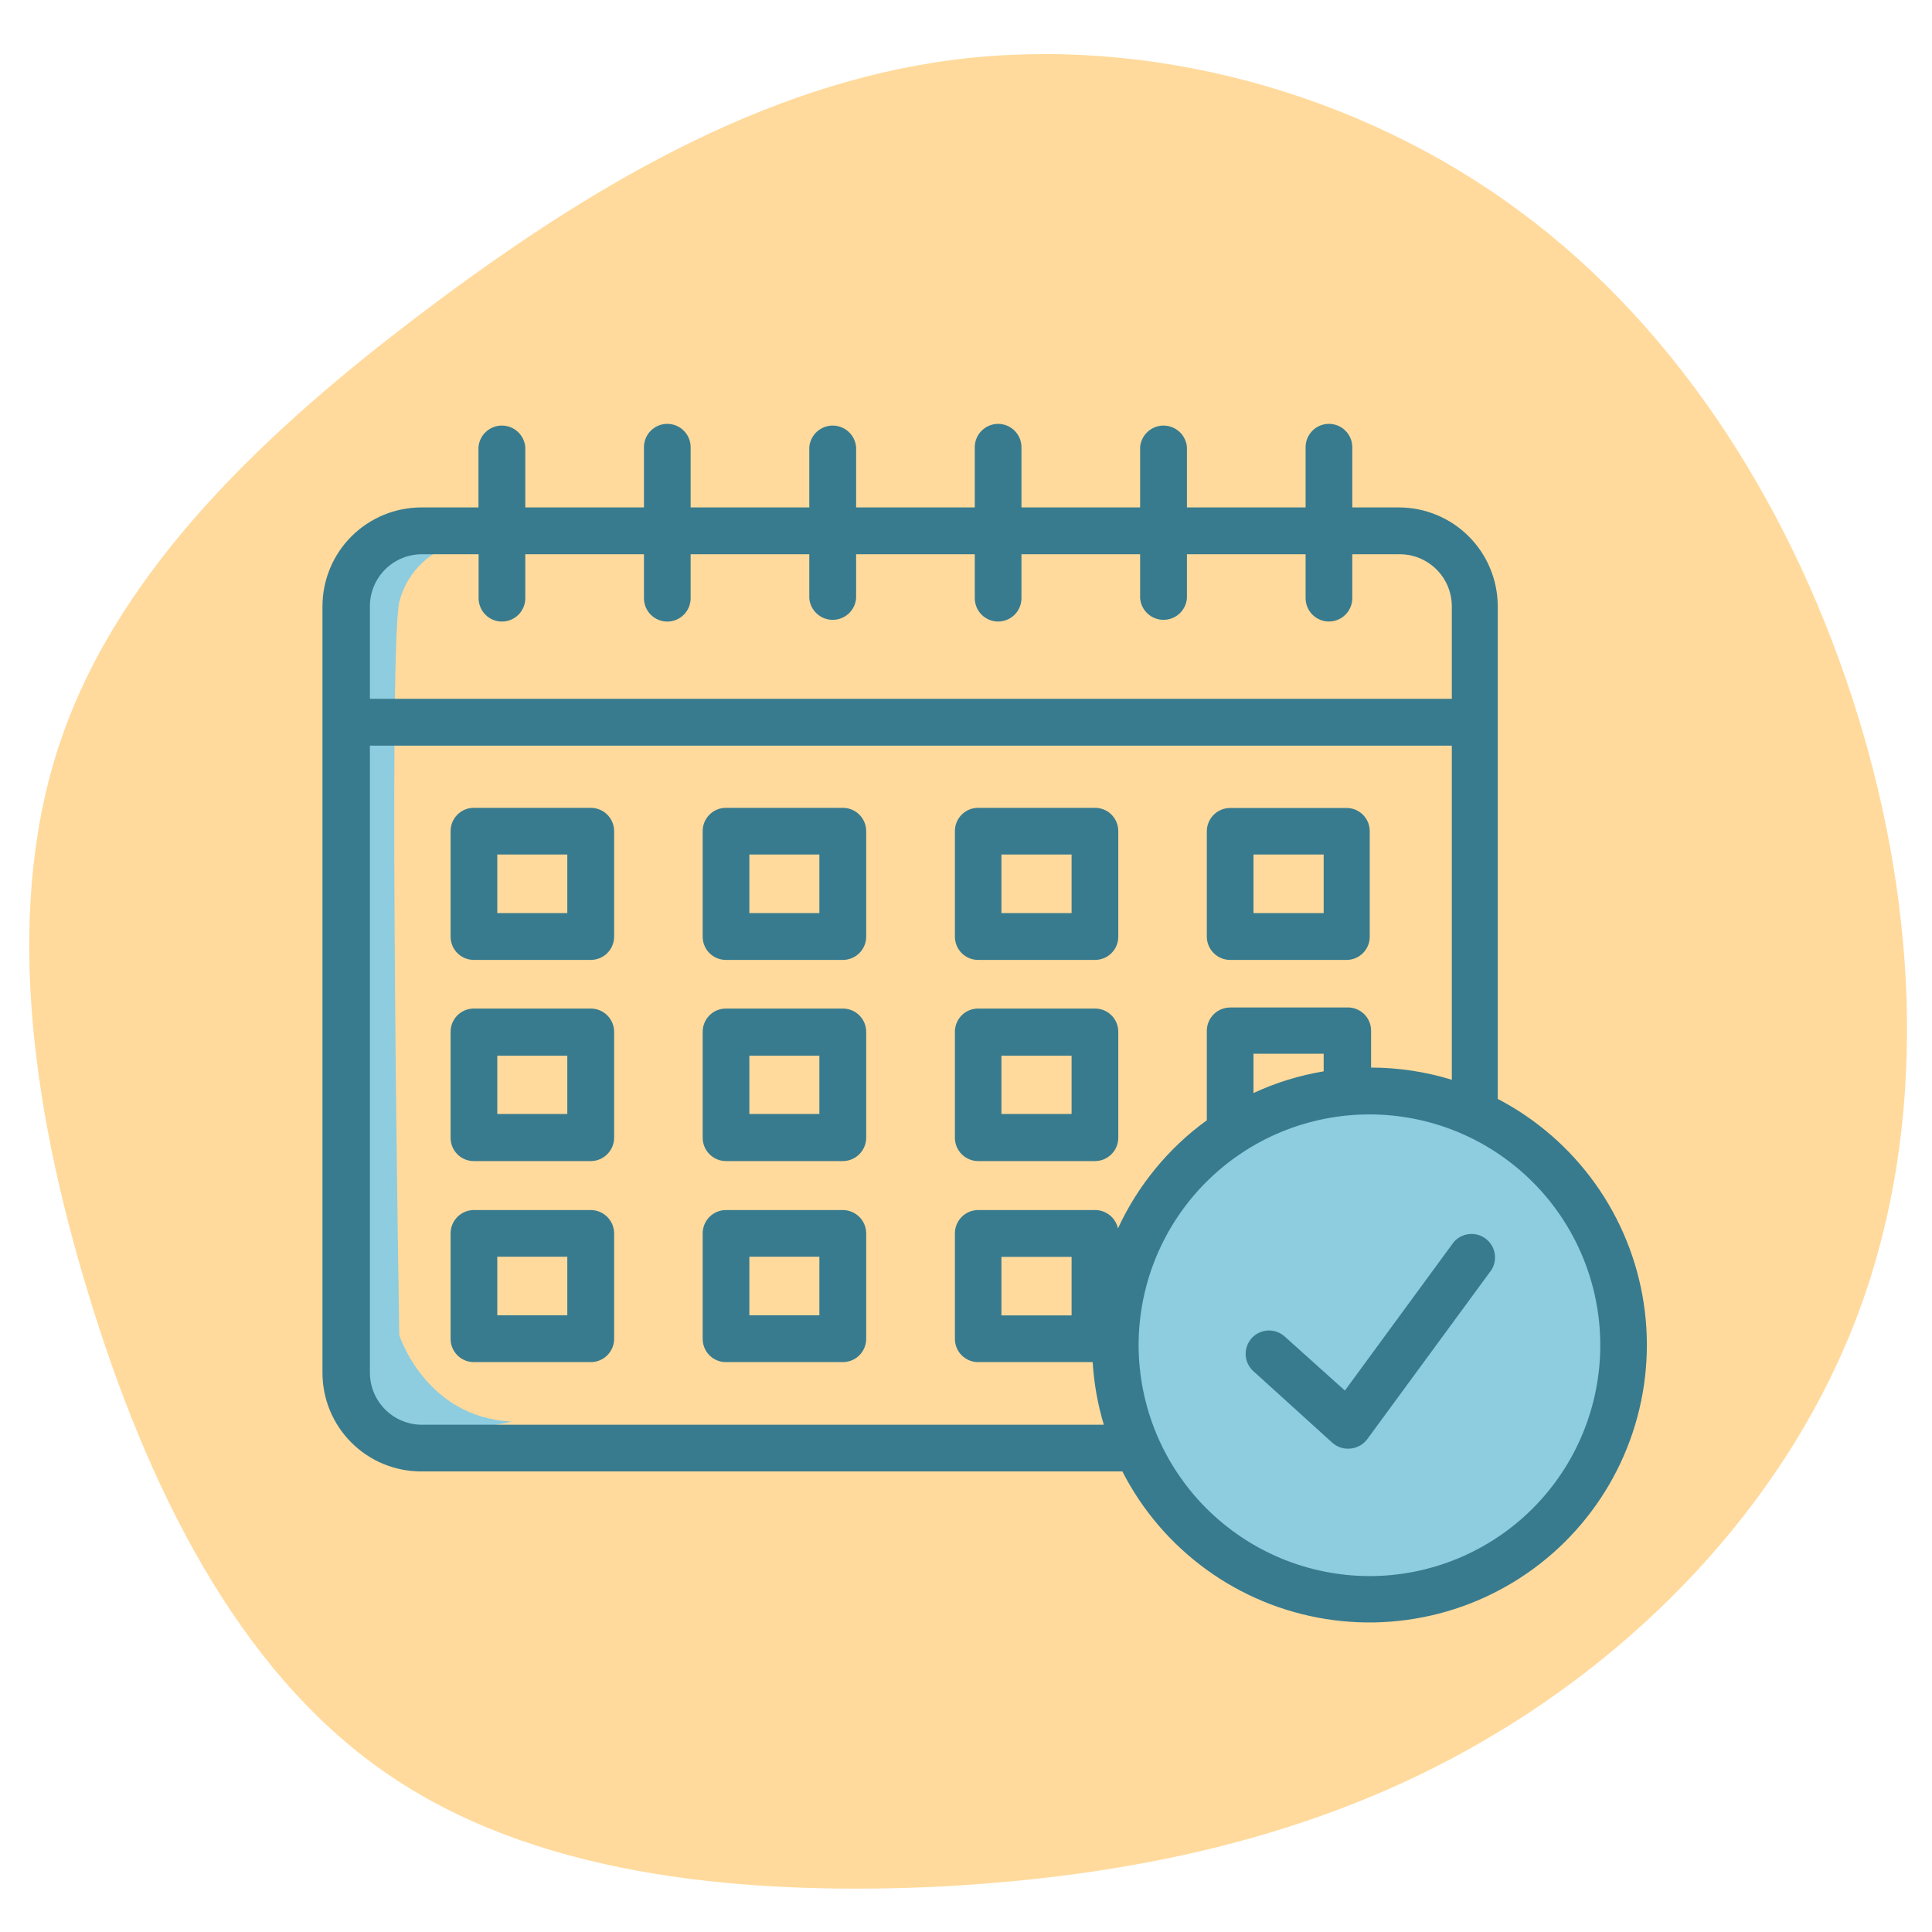 <svg xmlns="http://www.w3.org/2000/svg" xmlns:xlink="http://www.w3.org/1999/xlink" width="540" zoomAndPan="magnify" viewBox="0 0 404.88 405" height="540" preserveAspectRatio="xMidYMid meet"><g id="6c3bb04044"><path style=" stroke:none;fill-rule:nonzero;fill:#ffda9c;fill-opacity:1;" d="M 318.387 44.195 C 352.504 69.293 376.383 108.039 389.297 149.707 C 402.215 191.375 403.918 235.969 389.785 274.469 C 375.652 312.969 345.68 344.891 310.59 365.117 C 275.746 385.344 236.023 393.629 194.844 395.578 C 153.664 397.281 111.262 392.898 80.559 371.453 C 49.613 350.008 30.605 311.266 18.422 271.059 C 6.238 231.094 0.633 189.184 13.059 154.094 C 25.488 118.758 55.949 90.004 89.332 64.906 C 122.957 39.562 159.754 17.633 199.961 12.516 C 240.41 7.398 284.516 19.094 318.387 44.195 Z M 318.387 44.195 "></path><path style=" stroke:none;fill-rule:nonzero;fill:#8eccdf;fill-opacity:1;" d="M 97.43 113.566 C 96.613 113.695 95.809 113.883 95.02 114.129 C 94.23 114.379 93.465 114.68 92.719 115.039 C 91.977 115.398 91.262 115.809 90.574 116.273 C 89.891 116.734 89.242 117.246 88.633 117.805 C 88.023 118.363 87.457 118.965 86.938 119.605 C 86.414 120.246 85.941 120.922 85.52 121.633 C 85.094 122.34 84.727 123.078 84.41 123.844 C 84.094 124.605 83.836 125.391 83.637 126.191 C 81.27 137.211 83.637 279.887 83.637 279.887 C 83.637 279.887 89.16 297.215 107.277 298.004 L 83.035 302.961 C 83.035 302.961 74.734 308.895 72.398 284.652 C 70.062 260.41 73.598 119.879 73.598 119.879 C 73.598 119.879 84.016 109.652 97.43 113.566 Z M 97.43 113.566 "></path><path style=" stroke:none;fill-rule:nonzero;fill:#8eccdf;fill-opacity:1;" d="M 340.707 281.242 C 340.707 283.023 340.617 284.801 340.445 286.57 C 340.27 288.344 340.008 290.102 339.66 291.848 C 339.312 293.594 338.883 295.316 338.367 297.023 C 337.848 298.727 337.25 300.398 336.57 302.043 C 335.887 303.688 335.125 305.297 334.289 306.867 C 333.449 308.438 332.535 309.961 331.547 311.441 C 330.555 312.922 329.496 314.352 328.367 315.727 C 327.238 317.102 326.043 318.418 324.785 319.68 C 323.527 320.938 322.211 322.133 320.832 323.262 C 319.457 324.391 318.027 325.449 316.547 326.438 C 315.07 327.426 313.543 328.34 311.973 329.18 C 310.402 330.02 308.797 330.781 307.152 331.461 C 305.508 332.145 303.832 332.742 302.129 333.258 C 300.426 333.773 298.699 334.207 296.953 334.555 C 295.207 334.902 293.449 335.164 291.68 335.336 C 289.906 335.512 288.129 335.598 286.352 335.598 C 284.57 335.598 282.793 335.512 281.023 335.336 C 279.25 335.164 277.492 334.902 275.746 334.555 C 274 334.207 272.273 333.773 270.57 333.258 C 268.867 332.742 267.195 332.145 265.551 331.461 C 263.902 330.781 262.297 330.02 260.727 329.18 C 259.156 328.34 257.633 327.426 256.152 326.438 C 254.672 325.449 253.242 324.391 251.867 323.262 C 250.492 322.133 249.172 320.938 247.914 319.68 C 246.656 318.418 245.461 317.102 244.332 315.727 C 243.203 314.352 242.145 312.922 241.156 311.441 C 240.164 309.961 239.25 308.438 238.414 306.867 C 237.574 305.297 236.812 303.688 236.133 302.043 C 235.449 300.398 234.852 298.727 234.336 297.023 C 233.816 295.316 233.387 293.594 233.039 291.848 C 232.691 290.102 232.43 288.344 232.254 286.57 C 232.082 284.801 231.992 283.023 231.992 281.242 C 231.992 279.461 232.082 277.688 232.254 275.914 C 232.43 274.145 232.691 272.383 233.039 270.641 C 233.387 268.895 233.816 267.168 234.336 265.465 C 234.852 263.762 235.449 262.086 236.133 260.441 C 236.812 258.797 237.574 257.191 238.414 255.621 C 239.25 254.051 240.164 252.523 241.156 251.043 C 242.145 249.562 243.203 248.137 244.332 246.762 C 245.461 245.383 246.656 244.066 247.914 242.809 C 249.172 241.547 250.492 240.355 251.867 239.227 C 253.242 238.098 254.672 237.035 256.152 236.047 C 257.633 235.059 259.156 234.145 260.727 233.305 C 262.297 232.465 263.902 231.707 265.551 231.023 C 267.195 230.344 268.867 229.746 270.57 229.227 C 272.273 228.711 274 228.277 275.746 227.93 C 277.492 227.586 279.25 227.324 281.023 227.148 C 282.793 226.973 284.57 226.887 286.352 226.887 C 288.129 226.887 289.906 226.973 291.68 227.148 C 293.449 227.324 295.207 227.586 296.953 227.93 C 298.699 228.277 300.426 228.711 302.129 229.227 C 303.832 229.746 305.508 230.344 307.152 231.023 C 308.797 231.707 310.402 232.465 311.973 233.305 C 313.543 234.145 315.07 235.059 316.547 236.047 C 318.027 237.035 319.457 238.098 320.832 239.227 C 322.211 240.355 323.527 241.547 324.785 242.809 C 326.043 244.066 327.238 245.383 328.367 246.762 C 329.496 248.137 330.555 249.562 331.547 251.043 C 332.535 252.523 333.449 254.051 334.289 255.621 C 335.125 257.191 335.887 258.797 336.57 260.441 C 337.25 262.086 337.848 263.762 338.367 265.465 C 338.883 267.168 339.312 268.895 339.66 270.641 C 340.008 272.383 340.27 274.145 340.445 275.914 C 340.617 277.688 340.707 279.461 340.707 281.242 Z M 340.707 281.242 "></path><path style=" stroke:none;fill-rule:nonzero;fill:#387b8f;fill-opacity:1;" d="M 99.293 201.223 L 123.785 201.223 C 124.109 201.223 124.426 201.191 124.742 201.129 C 125.055 201.066 125.363 200.977 125.66 200.852 C 125.957 200.73 126.238 200.578 126.504 200.398 C 126.773 200.223 127.02 200.02 127.246 199.793 C 127.473 199.562 127.676 199.316 127.855 199.051 C 128.035 198.781 128.184 198.5 128.309 198.203 C 128.43 197.906 128.523 197.602 128.586 197.285 C 128.648 196.973 128.68 196.652 128.68 196.332 L 128.68 174.234 C 128.68 173.914 128.648 173.598 128.586 173.281 C 128.523 172.965 128.43 172.66 128.309 172.363 C 128.184 172.066 128.035 171.785 127.855 171.516 C 127.676 171.25 127.473 171.004 127.246 170.777 C 127.02 170.547 126.773 170.348 126.504 170.168 C 126.238 169.988 125.957 169.84 125.66 169.715 C 125.363 169.594 125.055 169.5 124.742 169.438 C 124.426 169.375 124.109 169.344 123.785 169.344 L 99.293 169.344 C 98.969 169.34 98.652 169.371 98.336 169.43 C 98.02 169.492 97.711 169.586 97.414 169.707 C 97.117 169.828 96.836 169.98 96.566 170.156 C 96.297 170.336 96.051 170.539 95.824 170.766 C 95.594 170.996 95.391 171.242 95.215 171.512 C 95.035 171.777 94.887 172.059 94.762 172.359 C 94.641 172.656 94.551 172.965 94.488 173.277 C 94.426 173.594 94.398 173.914 94.398 174.234 L 94.398 196.332 C 94.398 196.652 94.426 196.973 94.488 197.289 C 94.551 197.605 94.641 197.91 94.762 198.207 C 94.887 198.508 95.035 198.789 95.215 199.059 C 95.391 199.324 95.594 199.574 95.824 199.801 C 96.051 200.027 96.297 200.23 96.566 200.41 C 96.836 200.586 97.117 200.738 97.414 200.859 C 97.711 200.984 98.02 201.074 98.336 201.137 C 98.652 201.195 98.969 201.227 99.293 201.223 Z M 104.184 179.129 L 118.863 179.129 L 118.863 191.406 L 104.184 191.406 Z M 104.184 179.129 "></path><path style=" stroke:none;fill-rule:nonzero;fill:#387b8f;fill-opacity:1;" d="M 152.133 201.223 L 176.629 201.223 C 176.949 201.223 177.266 201.191 177.582 201.129 C 177.898 201.066 178.203 200.977 178.5 200.852 C 178.797 200.73 179.078 200.578 179.348 200.398 C 179.613 200.223 179.859 200.02 180.086 199.793 C 180.316 199.562 180.516 199.316 180.695 199.051 C 180.875 198.781 181.023 198.5 181.148 198.203 C 181.27 197.906 181.363 197.602 181.426 197.285 C 181.488 196.973 181.52 196.652 181.52 196.332 L 181.52 174.234 C 181.52 173.914 181.488 173.598 181.426 173.281 C 181.363 172.965 181.27 172.66 181.148 172.363 C 181.023 172.066 180.875 171.785 180.695 171.516 C 180.516 171.25 180.316 171.004 180.086 170.777 C 179.859 170.547 179.613 170.348 179.348 170.168 C 179.078 169.988 178.797 169.84 178.5 169.715 C 178.203 169.594 177.898 169.5 177.582 169.438 C 177.266 169.375 176.949 169.344 176.629 169.344 L 152.133 169.344 C 151.812 169.34 151.492 169.371 151.176 169.43 C 150.859 169.492 150.555 169.586 150.254 169.707 C 149.957 169.828 149.676 169.98 149.406 170.156 C 149.141 170.336 148.891 170.539 148.664 170.766 C 148.438 170.996 148.234 171.242 148.055 171.512 C 147.875 171.777 147.727 172.059 147.605 172.359 C 147.48 172.656 147.391 172.961 147.328 173.277 C 147.27 173.594 147.238 173.914 147.242 174.234 L 147.242 196.332 C 147.238 196.652 147.27 196.973 147.328 197.289 C 147.391 197.605 147.48 197.91 147.605 198.207 C 147.727 198.508 147.875 198.789 148.055 199.059 C 148.234 199.324 148.438 199.574 148.664 199.801 C 148.891 200.027 149.141 200.23 149.406 200.41 C 149.676 200.586 149.957 200.738 150.254 200.859 C 150.555 200.984 150.859 201.074 151.176 201.137 C 151.492 201.195 151.812 201.227 152.133 201.223 Z M 157.027 179.129 L 171.703 179.129 L 171.703 191.406 L 157.027 191.406 Z M 157.027 179.129 "></path><path style=" stroke:none;fill-rule:nonzero;fill:#387b8f;fill-opacity:1;" d="M 204.973 201.223 L 229.469 201.223 C 229.789 201.227 230.109 201.195 230.426 201.137 C 230.742 201.074 231.047 200.984 231.348 200.859 C 231.645 200.738 231.926 200.586 232.195 200.41 C 232.461 200.23 232.711 200.027 232.938 199.801 C 233.164 199.574 233.367 199.324 233.547 199.059 C 233.727 198.789 233.875 198.508 233.996 198.207 C 234.121 197.91 234.211 197.605 234.273 197.289 C 234.332 196.973 234.363 196.652 234.363 196.332 L 234.363 174.234 C 234.363 173.914 234.332 173.594 234.273 173.277 C 234.211 172.965 234.121 172.656 233.996 172.359 C 233.875 172.059 233.727 171.777 233.547 171.512 C 233.367 171.242 233.164 170.996 232.938 170.766 C 232.711 170.539 232.461 170.336 232.195 170.156 C 231.926 169.98 231.645 169.828 231.348 169.707 C 231.047 169.586 230.742 169.492 230.426 169.43 C 230.109 169.371 229.789 169.34 229.469 169.344 L 204.973 169.344 C 204.652 169.344 204.332 169.375 204.02 169.438 C 203.703 169.5 203.395 169.594 203.098 169.719 C 202.801 169.844 202.52 169.996 202.254 170.176 C 201.988 170.355 201.738 170.559 201.516 170.789 C 201.289 171.02 201.086 171.266 200.91 171.535 C 200.734 171.805 200.586 172.09 200.465 172.387 C 200.344 172.688 200.254 172.992 200.195 173.309 C 200.137 173.625 200.109 173.945 200.113 174.266 L 200.113 196.363 C 200.113 196.684 200.145 197 200.207 197.312 C 200.27 197.625 200.359 197.93 200.484 198.223 C 200.605 198.52 200.754 198.797 200.934 199.062 C 201.109 199.328 201.312 199.574 201.535 199.801 C 201.762 200.027 202.008 200.227 202.273 200.406 C 202.539 200.582 202.82 200.73 203.113 200.855 C 203.41 200.977 203.711 201.07 204.027 201.129 C 204.34 201.191 204.656 201.223 204.973 201.223 Z M 209.867 179.129 L 224.574 179.129 L 224.574 191.406 L 209.867 191.406 Z M 209.867 179.129 "></path><path style=" stroke:none;fill-rule:nonzero;fill:#387b8f;fill-opacity:1;" d="M 257.816 201.223 L 282.184 201.223 C 282.504 201.227 282.824 201.195 283.141 201.137 C 283.457 201.074 283.762 200.984 284.062 200.859 C 284.359 200.738 284.641 200.586 284.91 200.41 C 285.176 200.23 285.426 200.027 285.652 199.801 C 285.879 199.574 286.082 199.324 286.262 199.059 C 286.441 198.789 286.59 198.508 286.711 198.207 C 286.836 197.91 286.926 197.605 286.988 197.289 C 287.047 196.973 287.078 196.652 287.074 196.332 L 287.074 174.234 C 287.074 173.914 287.043 173.598 286.98 173.285 C 286.918 172.969 286.828 172.664 286.703 172.367 C 286.578 172.07 286.43 171.793 286.25 171.523 C 286.07 171.258 285.867 171.012 285.641 170.785 C 285.414 170.562 285.168 170.359 284.898 170.184 C 284.633 170.004 284.352 169.855 284.055 169.734 C 283.758 169.613 283.449 169.523 283.137 169.461 C 282.82 169.402 282.504 169.371 282.184 169.375 L 257.816 169.375 C 257.492 169.375 257.176 169.406 256.859 169.469 C 256.547 169.531 256.238 169.625 255.941 169.746 C 255.645 169.871 255.363 170.02 255.098 170.199 C 254.828 170.379 254.582 170.582 254.355 170.809 C 254.129 171.035 253.926 171.281 253.746 171.551 C 253.566 171.816 253.418 172.098 253.293 172.395 C 253.172 172.691 253.078 172.996 253.016 173.312 C 252.953 173.629 252.922 173.945 252.922 174.266 L 252.922 196.363 C 252.926 196.684 252.957 197 253.02 197.312 C 253.086 197.625 253.18 197.93 253.305 198.227 C 253.426 198.52 253.578 198.801 253.758 199.066 C 253.938 199.332 254.141 199.578 254.367 199.801 C 254.594 200.027 254.84 200.23 255.105 200.406 C 255.371 200.582 255.652 200.734 255.949 200.855 C 256.246 200.977 256.551 201.07 256.863 201.133 C 257.18 201.191 257.496 201.223 257.816 201.223 Z M 262.707 179.129 L 277.418 179.129 L 277.418 191.406 L 262.707 191.406 Z M 262.707 179.129 "></path><path style=" stroke:none;fill-rule:nonzero;fill:#387b8f;fill-opacity:1;" d="M 99.293 243.395 L 123.785 243.395 C 124.109 243.395 124.426 243.359 124.738 243.297 C 125.055 243.234 125.359 243.141 125.656 243.016 C 125.949 242.891 126.23 242.742 126.496 242.562 C 126.766 242.383 127.012 242.18 127.238 241.953 C 127.465 241.727 127.668 241.48 127.844 241.215 C 128.023 240.949 128.176 240.668 128.301 240.371 C 128.422 240.074 128.516 239.77 128.582 239.457 C 128.645 239.141 128.676 238.824 128.68 238.504 L 128.68 216.406 C 128.688 216.082 128.66 215.758 128.602 215.438 C 128.543 215.121 128.453 214.809 128.336 214.504 C 128.215 214.203 128.066 213.918 127.887 213.645 C 127.711 213.371 127.508 213.117 127.281 212.887 C 127.055 212.652 126.805 212.445 126.535 212.266 C 126.266 212.082 125.98 211.926 125.68 211.801 C 125.383 211.676 125.07 211.582 124.754 211.516 C 124.434 211.453 124.113 211.418 123.785 211.418 L 99.293 211.418 C 98.969 211.418 98.652 211.449 98.336 211.508 C 98.02 211.57 97.711 211.66 97.414 211.785 C 97.117 211.906 96.836 212.055 96.566 212.234 C 96.297 212.414 96.051 212.617 95.824 212.844 C 95.594 213.07 95.391 213.32 95.215 213.586 C 95.035 213.855 94.887 214.137 94.762 214.434 C 94.641 214.734 94.551 215.039 94.488 215.355 C 94.426 215.672 94.398 215.992 94.398 216.312 L 94.398 238.41 C 94.391 238.734 94.414 239.059 94.473 239.379 C 94.527 239.699 94.617 240.012 94.734 240.316 C 94.855 240.617 95.004 240.906 95.18 241.18 C 95.359 241.453 95.559 241.707 95.789 241.938 C 96.016 242.172 96.266 242.379 96.535 242.562 C 96.805 242.746 97.09 242.898 97.391 243.023 C 97.691 243.148 98.004 243.242 98.324 243.305 C 98.645 243.367 98.965 243.398 99.293 243.395 Z M 104.184 221.301 L 118.863 221.301 L 118.863 233.516 L 104.184 233.516 Z M 104.184 221.301 "></path><path style=" stroke:none;fill-rule:nonzero;fill:#387b8f;fill-opacity:1;" d="M 152.133 243.395 L 176.629 243.395 C 176.949 243.395 177.266 243.359 177.582 243.297 C 177.895 243.234 178.199 243.141 178.496 243.016 C 178.793 242.891 179.074 242.742 179.34 242.562 C 179.605 242.383 179.852 242.18 180.078 241.953 C 180.305 241.727 180.508 241.48 180.688 241.215 C 180.863 240.949 181.016 240.668 181.141 240.371 C 181.262 240.074 181.355 239.77 181.422 239.457 C 181.484 239.141 181.52 238.824 181.52 238.504 L 181.52 216.406 C 181.527 216.082 181.5 215.758 181.441 215.438 C 181.387 215.121 181.297 214.809 181.176 214.504 C 181.055 214.203 180.906 213.918 180.73 213.645 C 180.551 213.371 180.348 213.117 180.121 212.887 C 179.895 212.652 179.645 212.445 179.375 212.266 C 179.105 212.082 178.824 211.926 178.523 211.801 C 178.223 211.676 177.914 211.582 177.594 211.516 C 177.273 211.453 176.953 211.418 176.629 211.418 L 152.133 211.418 C 151.812 211.418 151.492 211.449 151.176 211.508 C 150.859 211.57 150.555 211.66 150.254 211.785 C 149.957 211.906 149.676 212.055 149.406 212.234 C 149.141 212.414 148.891 212.617 148.664 212.844 C 148.438 213.07 148.234 213.32 148.055 213.586 C 147.875 213.855 147.727 214.137 147.605 214.434 C 147.48 214.734 147.391 215.039 147.328 215.355 C 147.27 215.672 147.238 215.992 147.242 216.312 L 147.242 238.41 C 147.234 238.734 147.262 239.055 147.316 239.375 C 147.375 239.695 147.465 240.008 147.586 240.309 C 147.707 240.613 147.855 240.898 148.031 241.172 C 148.207 241.445 148.41 241.699 148.641 241.93 C 148.867 242.16 149.117 242.371 149.387 242.551 C 149.652 242.734 149.938 242.891 150.238 243.016 C 150.539 243.141 150.848 243.234 151.168 243.301 C 151.484 243.363 151.809 243.395 152.133 243.395 Z M 157.027 221.301 L 171.703 221.301 L 171.703 233.516 L 157.027 233.516 Z M 157.027 221.301 "></path><path style=" stroke:none;fill-rule:nonzero;fill:#387b8f;fill-opacity:1;" d="M 204.973 243.395 L 229.469 243.395 C 229.789 243.395 230.109 243.363 230.422 243.301 C 230.738 243.238 231.043 243.145 231.34 243.023 C 231.637 242.902 231.918 242.75 232.188 242.57 C 232.453 242.395 232.703 242.191 232.93 241.961 C 233.156 241.734 233.359 241.488 233.535 241.223 C 233.715 240.953 233.867 240.672 233.988 240.375 C 234.113 240.078 234.203 239.773 234.266 239.457 C 234.328 239.145 234.363 238.824 234.363 238.504 L 234.363 216.406 C 234.371 216.082 234.348 215.758 234.289 215.438 C 234.234 215.117 234.145 214.805 234.027 214.5 C 233.906 214.199 233.758 213.91 233.582 213.637 C 233.402 213.363 233.199 213.109 232.973 212.875 C 232.742 212.645 232.496 212.438 232.227 212.254 C 231.953 212.07 231.668 211.918 231.367 211.793 C 231.066 211.668 230.758 211.574 230.438 211.512 C 230.117 211.449 229.793 211.418 229.469 211.418 L 204.973 211.418 C 204.648 211.418 204.324 211.453 204.004 211.516 C 203.688 211.582 203.375 211.676 203.078 211.805 C 202.777 211.93 202.492 212.086 202.223 212.27 C 201.953 212.457 201.707 212.664 201.48 212.898 C 201.254 213.133 201.051 213.387 200.875 213.664 C 200.699 213.938 200.555 214.227 200.438 214.531 C 200.32 214.836 200.234 215.148 200.18 215.469 C 200.125 215.789 200.102 216.113 200.113 216.438 L 200.113 238.535 C 200.113 238.852 200.148 239.168 200.211 239.48 C 200.273 239.793 200.367 240.098 200.492 240.391 C 200.613 240.684 200.766 240.965 200.941 241.227 C 201.117 241.492 201.32 241.738 201.547 241.965 C 201.77 242.188 202.016 242.391 202.281 242.566 C 202.547 242.746 202.824 242.895 203.117 243.016 C 203.414 243.141 203.715 243.234 204.027 243.297 C 204.34 243.359 204.656 243.395 204.973 243.395 Z M 209.867 221.301 L 224.574 221.301 L 224.574 233.516 L 209.867 233.516 Z M 209.867 221.301 "></path><path style=" stroke:none;fill-rule:nonzero;fill:#387b8f;fill-opacity:1;" d="M 99.293 285.535 L 123.785 285.535 C 124.109 285.535 124.426 285.504 124.742 285.441 C 125.055 285.379 125.363 285.285 125.66 285.164 C 125.957 285.039 126.238 284.891 126.504 284.711 C 126.773 284.531 127.02 284.332 127.246 284.102 C 127.473 283.875 127.676 283.629 127.855 283.363 C 128.035 283.094 128.184 282.812 128.309 282.516 C 128.43 282.219 128.523 281.914 128.586 281.598 C 128.648 281.281 128.68 280.965 128.68 280.645 L 128.68 258.547 C 128.676 258.227 128.645 257.91 128.582 257.594 C 128.516 257.281 128.422 256.977 128.301 256.68 C 128.176 256.383 128.023 256.102 127.844 255.836 C 127.668 255.57 127.465 255.324 127.238 255.098 C 127.012 254.871 126.766 254.668 126.496 254.488 C 126.23 254.309 125.949 254.16 125.656 254.035 C 125.359 253.91 125.055 253.816 124.738 253.754 C 124.426 253.691 124.109 253.656 123.785 253.656 L 99.293 253.656 C 98.973 253.656 98.652 253.688 98.336 253.75 C 98.023 253.812 97.715 253.902 97.418 254.027 C 97.121 254.148 96.84 254.301 96.574 254.48 C 96.309 254.656 96.059 254.859 95.832 255.086 C 95.605 255.316 95.402 255.562 95.223 255.828 C 95.047 256.098 94.895 256.379 94.773 256.676 C 94.648 256.973 94.555 257.277 94.492 257.594 C 94.43 257.906 94.398 258.227 94.398 258.547 L 94.398 280.645 C 94.398 280.965 94.426 281.285 94.488 281.602 C 94.551 281.918 94.641 282.223 94.762 282.52 C 94.887 282.82 95.035 283.102 95.215 283.367 C 95.391 283.637 95.594 283.887 95.824 284.113 C 96.051 284.34 96.297 284.543 96.566 284.723 C 96.836 284.898 97.117 285.051 97.414 285.172 C 97.711 285.293 98.02 285.387 98.336 285.449 C 98.652 285.508 98.969 285.539 99.293 285.535 Z M 104.184 263.441 L 118.863 263.441 L 118.863 275.719 L 104.184 275.719 Z M 104.184 263.441 "></path><path style=" stroke:none;fill-rule:nonzero;fill:#387b8f;fill-opacity:1;" d="M 152.133 285.535 L 176.629 285.535 C 176.949 285.535 177.266 285.504 177.582 285.441 C 177.898 285.379 178.203 285.285 178.5 285.164 C 178.797 285.039 179.078 284.891 179.348 284.711 C 179.613 284.531 179.859 284.332 180.086 284.102 C 180.316 283.875 180.516 283.629 180.695 283.363 C 180.875 283.094 181.023 282.812 181.148 282.516 C 181.27 282.219 181.363 281.914 181.426 281.598 C 181.488 281.281 181.52 280.965 181.52 280.645 L 181.52 258.547 C 181.52 258.227 181.484 257.91 181.422 257.594 C 181.355 257.281 181.262 256.977 181.141 256.68 C 181.016 256.383 180.863 256.102 180.688 255.836 C 180.508 255.57 180.305 255.324 180.078 255.098 C 179.852 254.871 179.605 254.668 179.34 254.488 C 179.074 254.309 178.793 254.16 178.496 254.035 C 178.199 253.91 177.895 253.816 177.582 253.754 C 177.266 253.691 176.949 253.656 176.629 253.656 L 152.133 253.656 C 151.812 253.656 151.492 253.688 151.18 253.75 C 150.863 253.812 150.559 253.902 150.262 254.027 C 149.965 254.148 149.684 254.301 149.414 254.48 C 149.148 254.656 148.902 254.859 148.672 255.086 C 148.445 255.316 148.242 255.562 148.066 255.828 C 147.887 256.098 147.734 256.379 147.613 256.676 C 147.488 256.973 147.398 257.277 147.336 257.594 C 147.273 257.906 147.242 258.227 147.242 258.547 L 147.242 280.645 C 147.238 280.965 147.27 281.285 147.328 281.602 C 147.391 281.918 147.48 282.223 147.605 282.52 C 147.727 282.82 147.875 283.102 148.055 283.367 C 148.234 283.637 148.438 283.887 148.664 284.113 C 148.891 284.34 149.141 284.543 149.406 284.723 C 149.676 284.898 149.957 285.051 150.254 285.172 C 150.555 285.293 150.859 285.387 151.176 285.449 C 151.492 285.508 151.812 285.539 152.133 285.535 Z M 157.027 263.441 L 171.703 263.441 L 171.703 275.719 L 157.027 275.719 Z M 157.027 263.441 "></path><path style=" stroke:none;fill-rule:nonzero;fill:#387b8f;fill-opacity:1;" d="M 313.906 230.359 L 313.906 127.078 C 313.906 126.398 313.871 125.723 313.805 125.047 C 313.738 124.375 313.637 123.703 313.504 123.039 C 313.371 122.375 313.207 121.719 313.008 121.07 C 312.812 120.422 312.582 119.785 312.32 119.156 C 312.062 118.531 311.773 117.918 311.453 117.32 C 311.133 116.723 310.785 116.145 310.406 115.578 C 310.031 115.016 309.629 114.473 309.195 113.949 C 308.766 113.426 308.312 112.922 307.832 112.445 C 307.352 111.965 306.852 111.508 306.328 111.078 C 305.805 110.648 305.262 110.246 304.695 109.867 C 304.133 109.492 303.551 109.145 302.953 108.824 C 302.355 108.504 301.746 108.215 301.121 107.953 C 300.492 107.695 299.855 107.465 299.207 107.27 C 298.559 107.07 297.902 106.906 297.238 106.773 C 296.574 106.641 295.902 106.539 295.227 106.473 C 294.555 106.406 293.879 106.371 293.199 106.371 L 283.414 106.371 L 283.414 93.742 C 283.414 93.422 283.383 93.105 283.32 92.789 C 283.258 92.473 283.164 92.168 283.043 91.871 C 282.918 91.574 282.77 91.293 282.59 91.023 C 282.41 90.758 282.207 90.512 281.98 90.285 C 281.754 90.055 281.508 89.855 281.238 89.676 C 280.973 89.496 280.691 89.348 280.395 89.223 C 280.098 89.102 279.793 89.008 279.477 88.945 C 279.16 88.883 278.844 88.852 278.523 88.852 C 278.199 88.852 277.883 88.883 277.566 88.945 C 277.254 89.008 276.945 89.102 276.648 89.223 C 276.352 89.348 276.07 89.496 275.805 89.676 C 275.535 89.855 275.289 90.055 275.062 90.285 C 274.836 90.512 274.633 90.758 274.453 91.023 C 274.273 91.293 274.125 91.574 274 91.871 C 273.879 92.168 273.785 92.473 273.723 92.789 C 273.66 93.105 273.629 93.422 273.629 93.742 L 273.629 106.371 L 248.754 106.371 L 248.754 93.742 C 248.707 93.125 248.547 92.539 248.273 91.984 C 248.004 91.426 247.641 90.938 247.188 90.52 C 246.73 90.098 246.215 89.777 245.641 89.551 C 245.062 89.324 244.465 89.211 243.848 89.211 C 243.227 89.211 242.629 89.324 242.055 89.551 C 241.477 89.777 240.961 90.098 240.508 90.52 C 240.051 90.938 239.691 91.426 239.418 91.984 C 239.148 92.539 238.988 93.125 238.938 93.742 L 238.938 106.371 L 214.066 106.371 L 214.066 93.742 C 214.062 93.422 214.031 93.105 213.969 92.789 C 213.906 92.477 213.812 92.168 213.691 91.871 C 213.566 91.578 213.418 91.297 213.238 91.027 C 213.059 90.762 212.855 90.516 212.629 90.289 C 212.402 90.062 212.156 89.859 211.887 89.68 C 211.621 89.504 211.34 89.352 211.043 89.23 C 210.746 89.105 210.441 89.016 210.125 88.949 C 209.812 88.887 209.492 88.855 209.172 88.855 C 208.852 88.855 208.531 88.887 208.219 88.949 C 207.902 89.016 207.598 89.105 207.301 89.23 C 207.004 89.352 206.723 89.504 206.457 89.68 C 206.188 89.859 205.941 90.062 205.715 90.289 C 205.488 90.516 205.285 90.762 205.105 91.027 C 204.926 91.297 204.777 91.578 204.652 91.871 C 204.531 92.168 204.438 92.477 204.375 92.789 C 204.312 93.105 204.281 93.422 204.281 93.742 L 204.281 106.371 L 179.406 106.371 L 179.406 93.742 C 179.355 93.125 179.195 92.539 178.926 91.984 C 178.656 91.426 178.293 90.938 177.836 90.52 C 177.383 90.098 176.867 89.777 176.289 89.551 C 175.715 89.324 175.117 89.215 174.496 89.215 C 173.879 89.215 173.281 89.324 172.703 89.551 C 172.129 89.777 171.613 90.098 171.156 90.52 C 170.703 90.938 170.34 91.426 170.07 91.984 C 169.797 92.539 169.637 93.125 169.59 93.742 L 169.59 106.371 L 144.715 106.371 L 144.715 93.742 C 144.715 93.422 144.684 93.105 144.621 92.789 C 144.559 92.473 144.465 92.168 144.344 91.871 C 144.219 91.574 144.07 91.293 143.891 91.023 C 143.711 90.758 143.508 90.512 143.281 90.285 C 143.055 90.055 142.809 89.855 142.539 89.676 C 142.273 89.496 141.992 89.348 141.695 89.223 C 141.398 89.102 141.094 89.008 140.777 88.945 C 140.461 88.883 140.145 88.852 139.824 88.852 C 139.5 88.852 139.184 88.883 138.867 88.945 C 138.551 89.008 138.246 89.102 137.949 89.223 C 137.652 89.348 137.371 89.496 137.105 89.676 C 136.836 89.855 136.59 90.055 136.363 90.285 C 136.137 90.512 135.934 90.758 135.754 91.023 C 135.574 91.293 135.426 91.574 135.301 91.871 C 135.18 92.168 135.086 92.473 135.023 92.789 C 134.961 93.105 134.93 93.422 134.93 93.742 L 134.93 106.371 L 110.055 106.371 L 110.055 93.742 C 110.008 93.125 109.848 92.539 109.574 91.984 C 109.305 91.426 108.941 90.938 108.488 90.52 C 108.031 90.098 107.516 89.777 106.941 89.551 C 106.363 89.324 105.766 89.211 105.148 89.211 C 104.527 89.211 103.93 89.324 103.355 89.551 C 102.777 89.777 102.262 90.098 101.809 90.52 C 101.352 90.938 100.988 91.426 100.719 91.984 C 100.449 92.539 100.289 93.125 100.238 93.742 L 100.238 106.371 L 88.34 106.371 C 87.66 106.367 86.98 106.398 86.305 106.465 C 85.629 106.527 84.953 106.625 84.289 106.758 C 83.621 106.887 82.961 107.051 82.309 107.246 C 81.66 107.441 81.02 107.668 80.391 107.926 C 79.762 108.184 79.148 108.473 78.547 108.793 C 77.945 109.113 77.363 109.461 76.797 109.836 C 76.23 110.211 75.684 110.617 75.156 111.047 C 74.629 111.477 74.125 111.93 73.645 112.41 C 73.164 112.891 72.707 113.391 72.273 113.918 C 71.84 114.441 71.434 114.984 71.055 115.551 C 70.676 116.113 70.328 116.695 70.004 117.297 C 69.684 117.895 69.391 118.508 69.129 119.137 C 68.871 119.762 68.641 120.402 68.441 121.051 C 68.242 121.703 68.078 122.359 67.941 123.027 C 67.809 123.695 67.707 124.367 67.641 125.043 C 67.574 125.719 67.539 126.398 67.535 127.078 L 67.535 287.777 C 67.535 288.453 67.57 289.129 67.637 289.805 C 67.703 290.477 67.801 291.148 67.934 291.812 C 68.066 292.477 68.23 293.133 68.426 293.777 C 68.625 294.426 68.852 295.062 69.109 295.688 C 69.371 296.316 69.66 296.926 69.977 297.523 C 70.297 298.121 70.645 298.699 71.02 299.266 C 71.398 299.828 71.801 300.371 72.23 300.895 C 72.66 301.418 73.113 301.918 73.594 302.398 C 74.07 302.875 74.574 303.328 75.098 303.758 C 75.621 304.188 76.164 304.594 76.727 304.969 C 77.289 305.344 77.867 305.691 78.465 306.012 C 79.062 306.332 79.676 306.621 80.301 306.879 C 80.926 307.137 81.562 307.367 82.211 307.562 C 82.859 307.758 83.516 307.922 84.18 308.055 C 84.844 308.188 85.512 308.285 86.188 308.352 C 86.859 308.418 87.535 308.453 88.211 308.453 L 235.215 308.453 C 235.734 309.465 236.281 310.465 236.859 311.445 C 237.438 312.426 238.043 313.391 238.676 314.336 C 239.312 315.285 239.973 316.211 240.664 317.117 C 241.352 318.023 242.066 318.91 242.809 319.777 C 243.547 320.641 244.312 321.484 245.105 322.305 C 245.895 323.125 246.707 323.922 247.547 324.691 C 248.383 325.465 249.242 326.211 250.121 326.934 C 251.004 327.656 251.906 328.352 252.828 329.02 C 253.75 329.688 254.688 330.332 255.648 330.945 C 256.609 331.559 257.586 332.145 258.578 332.699 C 259.574 333.254 260.582 333.781 261.609 334.281 C 262.633 334.777 263.672 335.242 264.723 335.68 C 265.773 336.113 266.84 336.52 267.914 336.895 C 268.992 337.266 270.078 337.609 271.176 337.918 C 272.27 338.227 273.375 338.504 274.488 338.75 C 275.598 338.996 276.719 339.207 277.844 339.387 C 278.969 339.566 280.098 339.711 281.23 339.824 C 282.363 339.938 283.5 340.016 284.637 340.062 C 285.773 340.109 286.914 340.121 288.051 340.102 C 289.191 340.082 290.328 340.027 291.465 339.938 C 292.602 339.852 293.73 339.73 294.859 339.578 C 295.988 339.422 297.113 339.234 298.23 339.016 C 299.348 338.797 300.457 338.543 301.562 338.258 C 302.664 337.973 303.758 337.656 304.84 337.305 C 305.926 336.957 306.996 336.574 308.059 336.164 C 309.121 335.75 310.172 335.309 311.207 334.832 C 312.242 334.359 313.262 333.855 314.27 333.32 C 315.273 332.785 316.266 332.223 317.238 331.633 C 318.211 331.039 319.164 330.418 320.102 329.77 C 321.039 329.125 321.957 328.449 322.852 327.746 C 323.75 327.043 324.625 326.316 325.48 325.562 C 326.332 324.809 327.164 324.031 327.973 323.23 C 328.781 322.426 329.566 321.602 330.324 320.754 C 331.086 319.902 331.82 319.035 332.527 318.145 C 333.238 317.25 333.922 316.34 334.574 315.406 C 335.23 314.477 335.859 313.527 336.457 312.559 C 337.059 311.59 337.629 310.605 338.168 309.602 C 338.711 308.602 339.223 307.582 339.707 306.551 C 340.188 305.52 340.637 304.473 341.059 303.414 C 341.48 302.355 341.867 301.285 342.227 300.207 C 342.586 299.125 342.91 298.031 343.203 296.934 C 343.496 295.832 343.758 294.723 343.988 293.609 C 344.215 292.492 344.41 291.371 344.574 290.242 C 344.734 289.117 344.867 287.984 344.961 286.848 C 345.059 285.715 345.121 284.578 345.148 283.438 C 345.18 282.301 345.176 281.16 345.137 280.023 C 345.102 278.887 345.031 277.75 344.926 276.613 C 344.82 275.48 344.684 274.352 344.512 273.223 C 344.344 272.098 344.141 270.977 343.902 269.863 C 343.668 268.75 343.398 267.641 343.098 266.543 C 342.797 265.445 342.461 264.355 342.098 263.277 C 341.73 262.199 341.336 261.133 340.906 260.074 C 340.48 259.02 340.02 257.977 339.531 256.949 C 339.043 255.922 338.523 254.906 337.973 253.91 C 337.426 252.91 336.848 251.93 336.242 250.965 C 335.637 250 335 249.055 334.34 248.129 C 333.676 247.203 332.988 246.297 332.273 245.41 C 331.559 244.523 330.816 243.656 330.051 242.816 C 329.285 241.973 328.496 241.152 327.68 240.355 C 326.867 239.559 326.031 238.785 325.172 238.039 C 324.312 237.293 323.43 236.57 322.527 235.875 C 321.629 235.18 320.707 234.508 319.766 233.867 C 318.824 233.227 317.863 232.613 316.887 232.027 C 315.91 231.441 314.918 230.887 313.906 230.359 Z M 238.621 282 C 238.621 280.418 238.699 278.836 238.855 277.258 C 239.012 275.68 239.242 274.117 239.551 272.562 C 239.863 271.008 240.246 269.473 240.707 267.957 C 241.164 266.438 241.699 264.949 242.305 263.484 C 242.91 262.02 243.59 260.59 244.336 259.191 C 245.082 257.797 245.895 256.438 246.777 255.121 C 247.656 253.801 248.598 252.531 249.605 251.305 C 250.609 250.082 251.672 248.906 252.793 247.789 C 253.914 246.668 255.086 245.605 256.309 244.598 C 257.535 243.594 258.805 242.648 260.125 241.77 C 261.441 240.891 262.797 240.074 264.195 239.328 C 265.594 238.582 267.023 237.902 268.488 237.297 C 269.953 236.691 271.441 236.156 272.957 235.695 C 274.473 235.238 276.008 234.852 277.562 234.543 C 279.117 234.234 280.684 234 282.262 233.844 C 283.836 233.688 285.418 233.609 287.004 233.609 C 288.586 233.609 290.168 233.688 291.746 233.844 C 293.32 233.996 294.887 234.23 296.441 234.539 C 297.996 234.848 299.531 235.23 301.047 235.691 C 302.562 236.148 304.055 236.684 305.52 237.289 C 306.984 237.895 308.414 238.57 309.812 239.316 C 311.211 240.066 312.566 240.879 313.887 241.758 C 315.203 242.637 316.473 243.582 317.699 244.586 C 318.926 245.59 320.098 246.652 321.219 247.773 C 322.34 248.895 323.402 250.066 324.41 251.289 C 325.414 252.516 326.359 253.785 327.238 255.102 C 328.117 256.418 328.934 257.777 329.68 259.176 C 330.43 260.57 331.105 262 331.711 263.465 C 332.32 264.93 332.852 266.418 333.312 267.934 C 333.773 269.453 334.16 270.988 334.469 272.539 C 334.777 274.094 335.012 275.66 335.168 277.238 C 335.324 278.812 335.402 280.395 335.402 281.98 C 335.402 283.562 335.328 285.145 335.172 286.723 C 335.016 288.301 334.785 289.863 334.477 291.418 C 334.168 292.973 333.785 294.508 333.324 296.027 C 332.867 297.543 332.336 299.031 331.73 300.496 C 331.121 301.961 330.445 303.391 329.699 304.789 C 328.953 306.188 328.141 307.547 327.262 308.863 C 326.383 310.184 325.441 311.453 324.434 312.68 C 323.43 313.906 322.367 315.078 321.25 316.199 C 320.129 317.32 318.957 318.383 317.73 319.391 C 316.508 320.395 315.238 321.34 313.922 322.219 C 312.602 323.102 311.246 323.914 309.848 324.664 C 308.453 325.41 307.02 326.09 305.559 326.695 C 304.094 327.305 302.605 327.836 301.09 328.297 C 299.57 328.758 298.035 329.145 296.484 329.457 C 294.93 329.766 293.363 330 291.785 330.156 C 290.211 330.312 288.629 330.391 287.043 330.391 C 285.461 330.391 283.879 330.309 282.301 330.152 C 280.723 329.996 279.156 329.762 277.602 329.449 C 276.047 329.141 274.512 328.754 272.996 328.293 C 271.48 327.832 269.988 327.297 268.523 326.688 C 267.059 326.082 265.629 325.402 264.23 324.656 C 262.832 323.906 261.477 323.094 260.156 322.211 C 258.84 321.328 257.566 320.387 256.344 319.379 C 255.117 318.375 253.945 317.312 252.824 316.191 C 251.703 315.07 250.641 313.895 249.633 312.672 C 248.629 311.445 247.684 310.172 246.801 308.855 C 245.922 307.539 245.105 306.18 244.359 304.781 C 243.609 303.383 242.934 301.953 242.324 300.488 C 241.719 299.023 241.184 297.535 240.723 296.02 C 240.262 294.5 239.875 292.965 239.562 291.41 C 239.254 289.855 239.02 288.289 238.863 286.715 C 238.703 285.137 238.625 283.555 238.621 281.969 Z M 77.48 287.777 L 77.48 156.305 L 304.281 156.305 L 304.281 226.352 C 298.766 224.656 293.129 223.805 287.359 223.793 L 287.359 216.09 C 287.363 215.758 287.332 215.426 287.266 215.098 C 287.199 214.77 287.102 214.453 286.973 214.145 C 286.84 213.84 286.68 213.547 286.488 213.273 C 286.297 213 286.082 212.746 285.84 212.516 C 285.594 212.289 285.332 212.086 285.047 211.91 C 284.762 211.734 284.461 211.59 284.148 211.477 C 283.832 211.363 283.512 211.285 283.18 211.238 C 282.848 211.191 282.516 211.176 282.184 211.199 L 257.816 211.199 C 257.492 211.199 257.176 211.23 256.859 211.293 C 256.547 211.355 256.238 211.449 255.941 211.57 C 255.645 211.695 255.363 211.844 255.098 212.023 C 254.828 212.203 254.582 212.406 254.355 212.633 C 254.129 212.859 253.926 213.105 253.746 213.375 C 253.566 213.641 253.418 213.922 253.293 214.219 C 253.172 214.516 253.078 214.82 253.016 215.137 C 252.953 215.453 252.922 215.77 252.922 216.09 L 252.922 234.84 C 248.898 237.758 245.309 241.137 242.156 244.977 C 239 248.816 236.383 252.992 234.297 257.504 C 234.176 256.961 233.969 256.449 233.672 255.977 C 233.375 255.5 233.012 255.09 232.574 254.738 C 232.141 254.391 231.656 254.121 231.129 253.934 C 230.602 253.75 230.059 253.656 229.5 253.656 L 205.004 253.656 C 204.684 253.656 204.367 253.688 204.051 253.75 C 203.734 253.812 203.43 253.902 203.133 254.027 C 202.836 254.148 202.555 254.301 202.289 254.48 C 202.02 254.656 201.773 254.859 201.547 255.086 C 201.32 255.316 201.117 255.562 200.938 255.828 C 200.758 256.098 200.609 256.379 200.484 256.676 C 200.363 256.973 200.27 257.277 200.207 257.594 C 200.145 257.906 200.113 258.227 200.113 258.547 L 200.113 280.645 C 200.109 280.965 200.141 281.285 200.203 281.602 C 200.262 281.918 200.355 282.223 200.477 282.52 C 200.598 282.82 200.75 283.102 200.926 283.367 C 201.105 283.637 201.309 283.887 201.535 284.113 C 201.766 284.34 202.012 284.543 202.281 284.723 C 202.547 284.898 202.832 285.051 203.129 285.172 C 203.426 285.293 203.734 285.387 204.047 285.449 C 204.363 285.508 204.684 285.539 205.004 285.535 L 228.996 285.535 C 229.266 290.004 230.043 294.379 231.332 298.668 L 88.371 298.668 C 87.656 298.664 86.949 298.594 86.246 298.453 C 85.547 298.312 84.867 298.105 84.207 297.828 C 83.547 297.555 82.922 297.219 82.328 296.824 C 81.734 296.426 81.184 295.973 80.68 295.469 C 80.172 294.965 79.723 294.414 79.324 293.82 C 78.93 293.227 78.594 292.598 78.316 291.941 C 78.043 291.281 77.836 290.602 77.695 289.898 C 77.555 289.199 77.48 288.492 77.48 287.777 Z M 77.48 127.078 C 77.48 126.363 77.551 125.652 77.688 124.953 C 77.828 124.25 78.035 123.57 78.309 122.91 C 78.582 122.25 78.918 121.621 79.316 121.027 C 79.711 120.434 80.164 119.883 80.668 119.375 C 81.176 118.871 81.727 118.418 82.32 118.023 C 82.914 117.625 83.543 117.289 84.203 117.016 C 84.863 116.742 85.543 116.535 86.246 116.395 C 86.945 116.258 87.656 116.188 88.371 116.188 L 100.27 116.188 L 100.27 125.402 C 100.27 125.727 100.301 126.043 100.363 126.359 C 100.426 126.672 100.52 126.98 100.645 127.277 C 100.766 127.574 100.918 127.855 101.094 128.121 C 101.273 128.391 101.477 128.637 101.703 128.863 C 101.93 129.09 102.18 129.293 102.445 129.473 C 102.711 129.648 102.992 129.801 103.289 129.922 C 103.586 130.047 103.895 130.141 104.207 130.203 C 104.523 130.266 104.844 130.297 105.164 130.297 C 105.484 130.297 105.801 130.266 106.117 130.203 C 106.434 130.141 106.738 130.047 107.035 129.922 C 107.332 129.801 107.613 129.648 107.883 129.473 C 108.148 129.293 108.395 129.09 108.621 128.863 C 108.852 128.637 109.055 128.391 109.23 128.121 C 109.41 127.855 109.559 127.574 109.684 127.277 C 109.805 126.98 109.898 126.672 109.961 126.359 C 110.023 126.043 110.055 125.727 110.055 125.402 L 110.055 116.188 L 134.93 116.188 L 134.93 125.402 C 134.93 125.727 134.961 126.043 135.023 126.359 C 135.086 126.672 135.18 126.98 135.301 127.277 C 135.426 127.574 135.574 127.855 135.754 128.121 C 135.934 128.391 136.137 128.637 136.363 128.863 C 136.59 129.09 136.836 129.293 137.105 129.473 C 137.371 129.648 137.652 129.801 137.949 129.922 C 138.246 130.047 138.551 130.141 138.867 130.203 C 139.184 130.266 139.5 130.297 139.824 130.297 C 140.145 130.297 140.461 130.266 140.777 130.203 C 141.094 130.141 141.398 130.047 141.695 129.922 C 141.992 129.801 142.273 129.648 142.539 129.473 C 142.809 129.293 143.055 129.09 143.281 128.863 C 143.508 128.637 143.711 128.391 143.891 128.121 C 144.07 127.855 144.219 127.574 144.344 127.277 C 144.465 126.98 144.559 126.672 144.621 126.359 C 144.684 126.043 144.715 125.727 144.715 125.402 L 144.715 116.188 L 169.59 116.188 L 169.59 125.402 C 169.637 126.02 169.797 126.605 170.07 127.164 C 170.34 127.719 170.703 128.207 171.156 128.629 C 171.613 129.047 172.129 129.371 172.703 129.598 C 173.281 129.82 173.879 129.934 174.496 129.934 C 175.117 129.934 175.715 129.82 176.289 129.598 C 176.867 129.371 177.383 129.047 177.836 128.629 C 178.293 128.207 178.656 127.719 178.926 127.164 C 179.195 126.605 179.355 126.02 179.406 125.402 L 179.406 116.188 L 204.281 116.188 L 204.281 125.402 C 204.281 125.723 204.312 126.043 204.375 126.355 C 204.438 126.672 204.531 126.977 204.652 127.273 C 204.777 127.57 204.926 127.852 205.105 128.117 C 205.285 128.387 205.488 128.633 205.715 128.859 C 205.941 129.086 206.188 129.289 206.457 129.465 C 206.723 129.645 207.004 129.797 207.301 129.918 C 207.598 130.039 207.902 130.133 208.219 130.195 C 208.531 130.258 208.852 130.289 209.172 130.289 C 209.492 130.289 209.812 130.258 210.125 130.195 C 210.441 130.133 210.746 130.039 211.043 129.918 C 211.34 129.797 211.621 129.645 211.887 129.465 C 212.156 129.289 212.402 129.086 212.629 128.859 C 212.855 128.633 213.059 128.387 213.238 128.117 C 213.418 127.852 213.566 127.57 213.691 127.273 C 213.812 126.977 213.906 126.672 213.969 126.355 C 214.031 126.043 214.062 125.723 214.066 125.402 L 214.066 116.188 L 238.938 116.188 L 238.938 125.402 C 238.988 126.02 239.148 126.605 239.418 127.164 C 239.691 127.719 240.051 128.207 240.508 128.629 C 240.961 129.047 241.477 129.371 242.055 129.598 C 242.629 129.82 243.227 129.934 243.848 129.934 C 244.465 129.934 245.062 129.82 245.641 129.598 C 246.215 129.371 246.73 129.047 247.188 128.629 C 247.641 128.207 248.004 127.719 248.273 127.164 C 248.547 126.605 248.707 126.02 248.754 125.402 L 248.754 116.188 L 273.629 116.188 L 273.629 125.402 C 273.629 125.723 273.66 126.043 273.727 126.355 C 273.789 126.672 273.883 126.977 274.004 127.273 C 274.129 127.57 274.277 127.852 274.457 128.117 C 274.637 128.383 274.84 128.629 275.066 128.855 C 275.293 129.082 275.539 129.285 275.805 129.465 C 276.074 129.641 276.355 129.793 276.652 129.914 C 276.949 130.039 277.254 130.129 277.57 130.191 C 277.883 130.254 278.199 130.285 278.523 130.285 C 278.844 130.285 279.16 130.254 279.477 130.191 C 279.789 130.129 280.094 130.039 280.391 129.914 C 280.688 129.793 280.969 129.641 281.238 129.465 C 281.504 129.285 281.75 129.082 281.977 128.855 C 282.207 128.629 282.406 128.383 282.586 128.117 C 282.766 127.852 282.918 127.57 283.039 127.273 C 283.164 126.977 283.254 126.672 283.32 126.355 C 283.383 126.043 283.414 125.723 283.414 125.402 L 283.414 116.188 L 293.199 116.188 C 293.922 116.176 294.637 116.238 295.348 116.367 C 296.059 116.5 296.75 116.699 297.422 116.969 C 298.09 117.238 298.73 117.57 299.332 117.965 C 299.938 118.359 300.5 118.812 301.012 119.316 C 301.527 119.824 301.988 120.375 302.395 120.973 C 302.801 121.57 303.145 122.203 303.426 122.871 C 303.703 123.535 303.918 124.223 304.059 124.93 C 304.203 125.641 304.277 126.355 304.281 127.078 L 304.281 146.488 L 77.48 146.488 Z M 224.574 263.473 L 224.574 275.75 L 209.867 275.75 L 209.867 263.473 Z M 277.418 224.582 C 272.309 225.434 267.406 226.945 262.707 229.129 L 262.707 220.891 L 277.418 220.891 Z M 277.418 224.582 "></path><path style=" stroke:none;fill-rule:nonzero;fill:#387b8f;fill-opacity:1;" d="M 283.098 303.656 C 283.793 303.582 284.441 303.375 285.047 303.027 C 285.652 302.684 286.16 302.227 286.57 301.668 L 312.582 266.219 C 312.746 265.957 312.883 265.684 312.996 265.395 C 313.109 265.109 313.195 264.812 313.254 264.508 C 313.309 264.207 313.34 263.898 313.336 263.59 C 313.336 263.281 313.309 262.977 313.25 262.672 C 313.191 262.371 313.109 262.074 312.996 261.789 C 312.883 261.5 312.742 261.227 312.578 260.965 C 312.414 260.703 312.227 260.461 312.016 260.234 C 311.805 260.012 311.574 259.805 311.324 259.625 C 311.074 259.441 310.812 259.281 310.535 259.148 C 310.254 259.016 309.965 258.91 309.668 258.832 C 309.371 258.754 309.066 258.703 308.758 258.684 C 308.449 258.66 308.145 258.668 307.836 258.703 C 307.531 258.742 307.23 258.805 306.934 258.898 C 306.641 258.992 306.359 259.109 306.086 259.254 C 305.812 259.402 305.559 259.57 305.316 259.766 C 305.078 259.961 304.859 260.176 304.656 260.41 L 281.867 291.5 L 269.242 280.168 C 269.004 279.953 268.746 279.766 268.469 279.598 C 268.195 279.434 267.906 279.297 267.602 279.191 C 267.301 279.082 266.988 279.004 266.672 278.957 C 266.352 278.91 266.035 278.895 265.715 278.91 C 265.391 278.93 265.074 278.977 264.766 279.055 C 264.453 279.133 264.152 279.238 263.859 279.379 C 263.57 279.516 263.297 279.68 263.039 279.871 C 262.781 280.062 262.543 280.277 262.328 280.516 C 262.113 280.754 261.922 281.012 261.758 281.289 C 261.594 281.562 261.457 281.852 261.348 282.156 C 261.242 282.457 261.164 282.77 261.117 283.086 C 261.07 283.406 261.055 283.723 261.07 284.047 C 261.086 284.367 261.133 284.684 261.211 284.996 C 261.289 285.305 261.398 285.605 261.535 285.898 C 261.676 286.188 261.84 286.461 262.031 286.719 C 262.223 286.977 262.438 287.215 262.676 287.43 L 279.215 302.422 C 280.117 303.219 281.172 303.641 282.371 303.688 Z M 283.098 303.656 "></path></g></svg>
